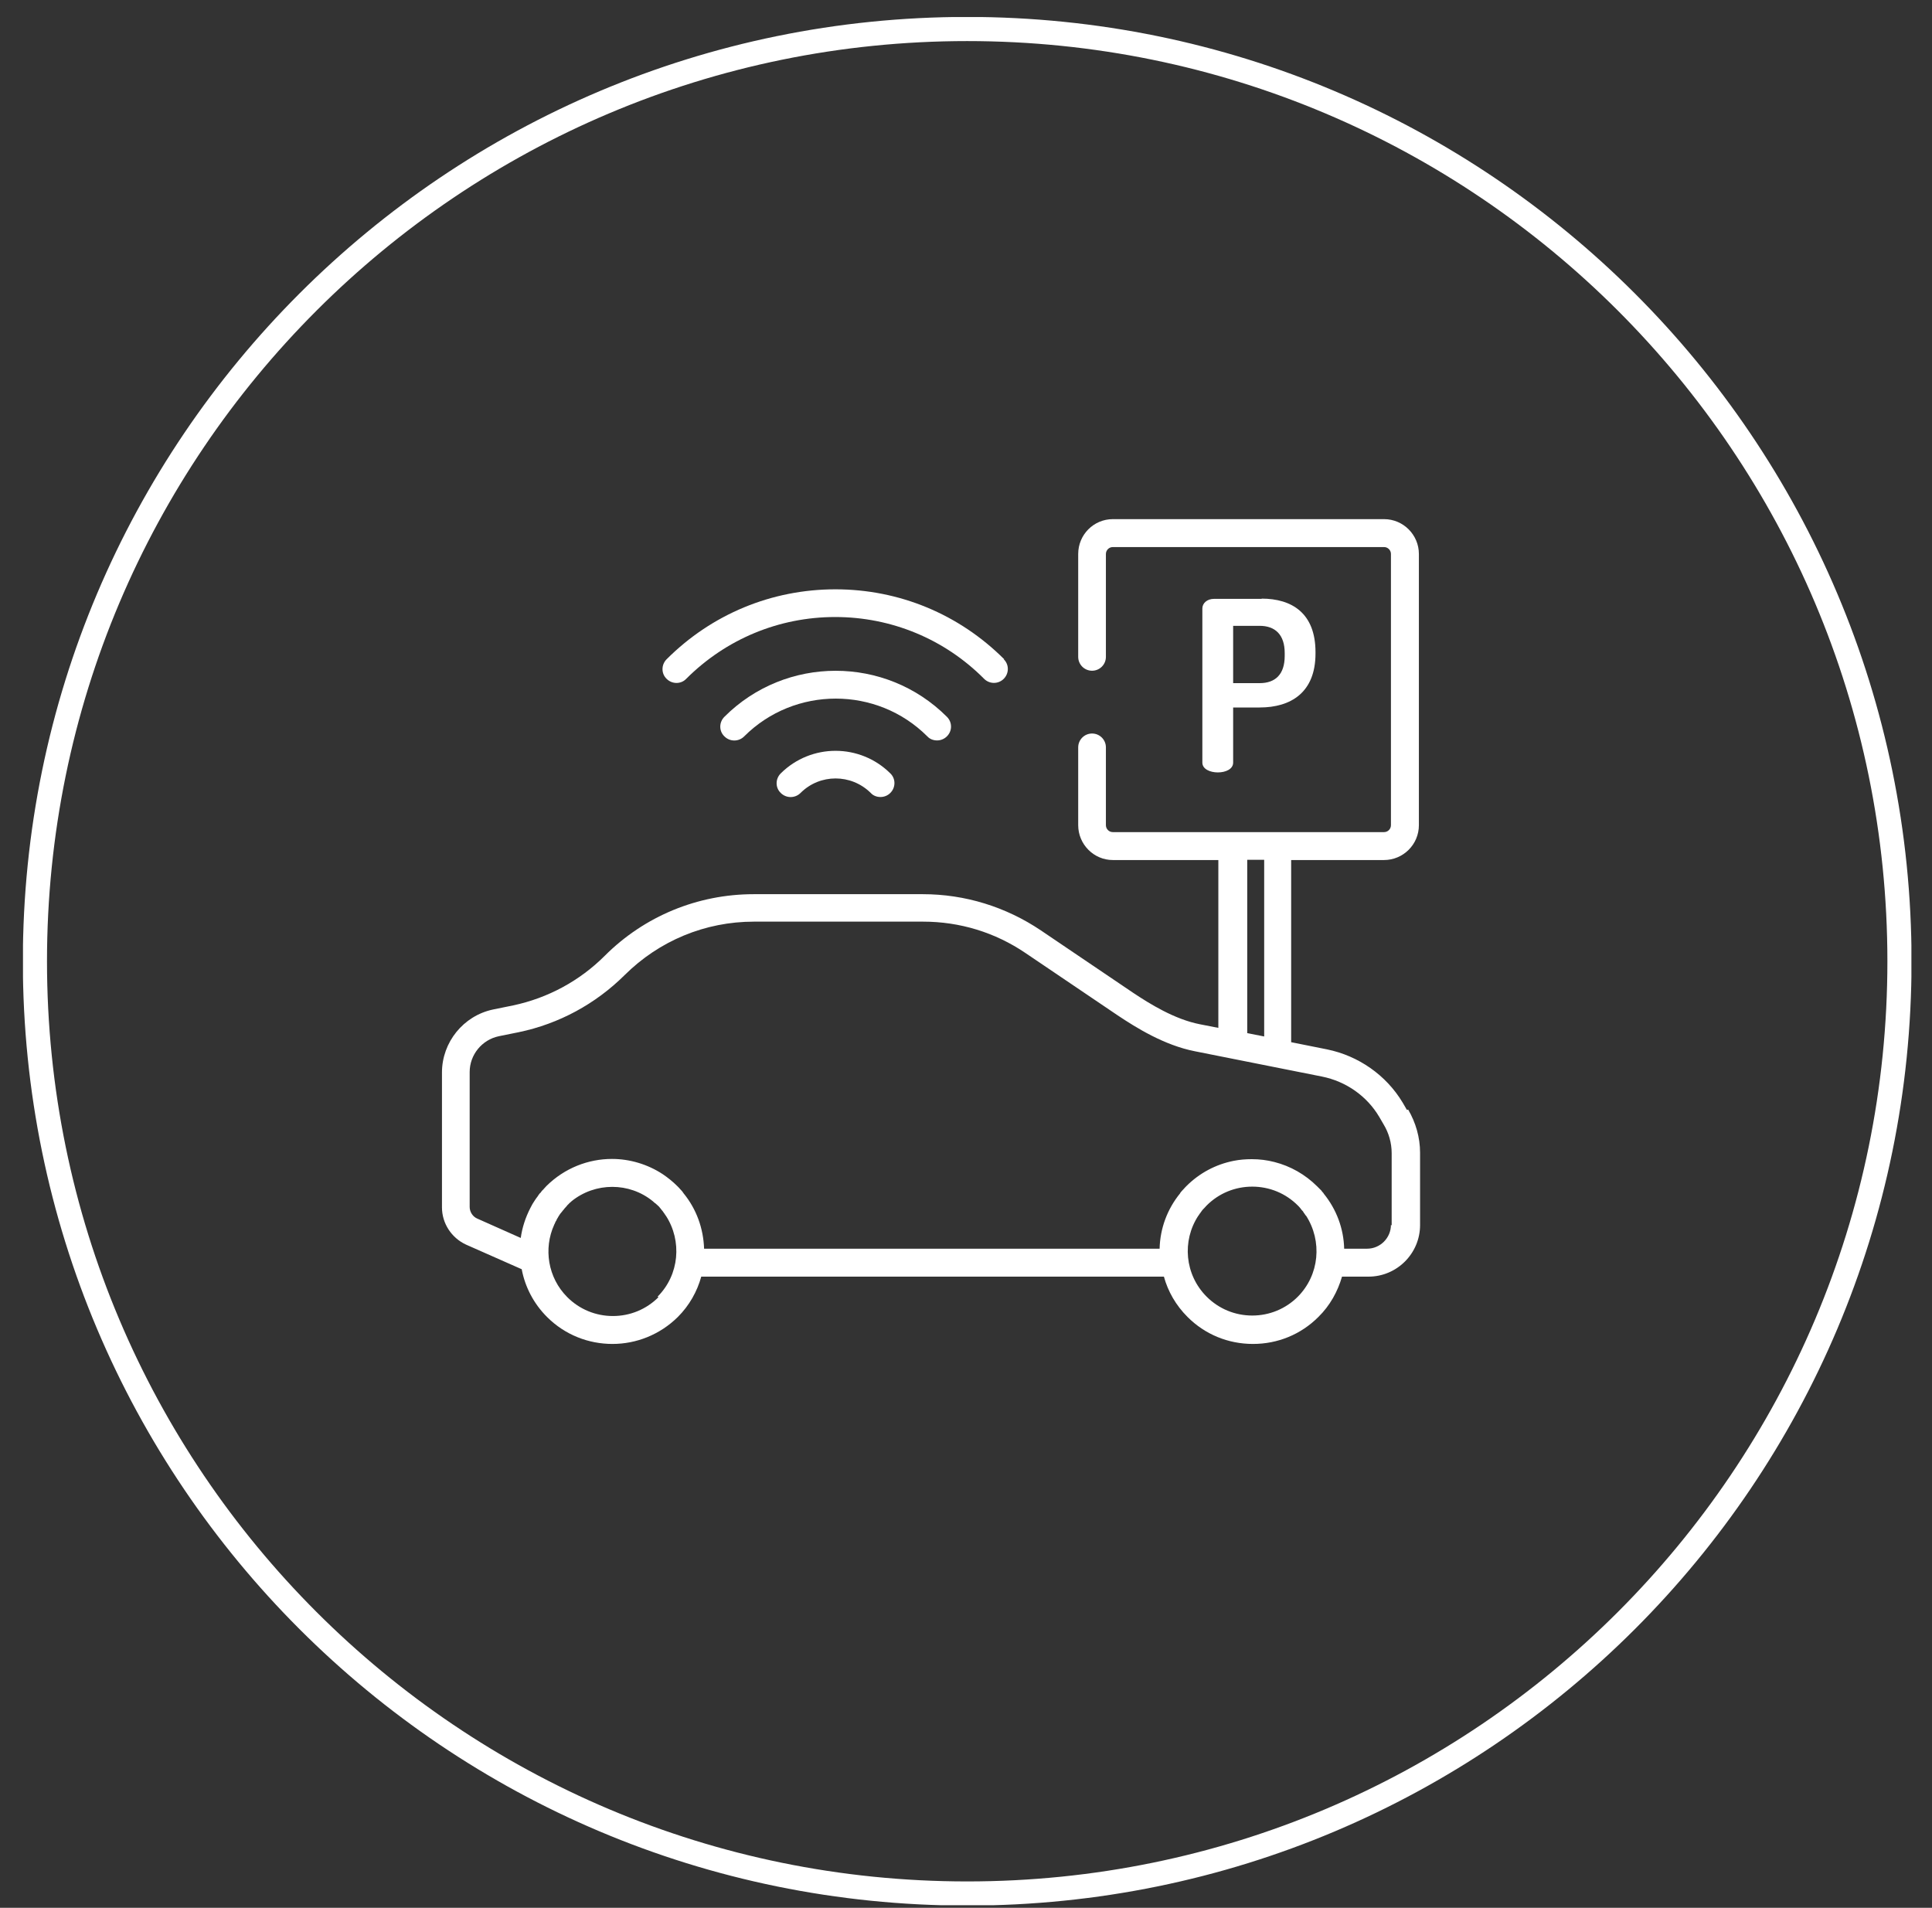 <svg width="80" height="79" viewBox="0 0 80 79" fill="none" xmlns="http://www.w3.org/2000/svg">
<rect x="0" y="0" width="80" height="79" fill="#333333" stroke="none"/>
<g clip-path="url(#clip0_30_983)">
<path d="M78.653 39.804C78.653 18.481 61.363 1.201 40.049 1.201C18.736 1.201 1.446 18.481 1.446 39.804C1.446 61.128 18.726 78.408 40.049 78.408C61.373 78.408 78.653 61.128 78.653 39.804Z" stroke="white" stroke-miterlimit="10"/>
<path d="M52.248 24.798H50.271C49.975 24.798 49.787 24.986 49.787 25.193V31.579C49.787 31.846 50.103 31.985 50.429 31.985C50.755 31.985 51.062 31.846 51.062 31.579V29.296H52.159C53.454 29.296 54.472 28.673 54.472 27.062V27.003C54.472 25.391 53.494 24.788 52.238 24.788L52.248 24.798ZM53.197 27.161C53.197 27.932 52.802 28.288 52.159 28.288H51.062V25.915H52.159C52.802 25.915 53.197 26.281 53.197 27.042V27.161Z" fill="white"/>
<path d="M41.582 27.299C39.713 25.431 37.232 24.403 34.593 24.403C31.953 24.403 29.472 25.431 27.603 27.299C27.376 27.527 27.376 27.892 27.603 28.11C27.831 28.337 28.197 28.337 28.414 28.11C30.065 26.459 32.26 25.55 34.583 25.55C36.906 25.55 39.11 26.459 40.751 28.11C40.86 28.219 41.008 28.278 41.157 28.278C41.305 28.278 41.453 28.219 41.562 28.11C41.789 27.883 41.789 27.517 41.562 27.299" fill="white"/>
<path d="M39.209 29.682C36.669 27.141 32.536 27.141 29.996 29.682C29.768 29.909 29.768 30.275 29.996 30.492C30.223 30.72 30.589 30.72 30.816 30.492C32.902 28.407 36.313 28.407 38.398 30.492C38.507 30.611 38.656 30.66 38.804 30.66C38.952 30.66 39.1 30.601 39.209 30.492C39.437 30.265 39.437 29.909 39.209 29.682Z" fill="white"/>
<path d="M36.866 32.025C35.611 30.779 33.584 30.779 32.329 32.025C32.101 32.252 32.101 32.618 32.329 32.835C32.556 33.062 32.922 33.062 33.149 32.835C33.95 32.034 35.245 32.034 36.056 32.835C36.164 32.954 36.313 33.003 36.461 33.003C36.609 33.003 36.758 32.944 36.866 32.835C37.094 32.608 37.094 32.242 36.866 32.025Z" fill="white"/>
<path d="M58.259 45.963L58.081 45.657C57.399 44.52 56.252 43.719 54.947 43.453L53.464 43.156V35.613H57.31C58.1 35.613 58.753 34.971 58.753 34.17V22.94C58.753 22.149 58.11 21.497 57.31 21.497H46.08C45.289 21.497 44.646 22.139 44.646 22.94V27.201C44.646 27.517 44.903 27.774 45.22 27.774C45.536 27.774 45.793 27.517 45.793 27.201V22.94C45.793 22.782 45.922 22.653 46.08 22.653H57.31C57.468 22.653 57.596 22.782 57.596 22.94V34.17C57.596 34.328 57.468 34.457 57.31 34.457H46.08C45.922 34.457 45.793 34.328 45.793 34.17V30.947C45.793 30.631 45.536 30.374 45.22 30.374C44.903 30.374 44.646 30.631 44.646 30.947V34.17C44.646 34.961 45.289 35.613 46.08 35.613H50.449V42.563L49.688 42.414C48.63 42.207 47.602 41.564 46.92 41.11L43.104 38.529C41.651 37.551 39.961 37.027 38.211 37.027H31.212C28.889 37.027 26.684 37.936 25.043 39.577C24.005 40.615 22.69 41.327 21.247 41.633L20.417 41.802C19.191 42.059 18.301 43.156 18.301 44.411V49.997C18.301 50.659 18.697 51.262 19.3 51.539L21.603 52.557C21.741 53.289 22.097 53.981 22.651 54.534C23.402 55.285 24.381 55.651 25.36 55.651C26.338 55.651 27.317 55.276 28.068 54.534C28.543 54.06 28.869 53.476 29.037 52.864H48.195C48.363 53.476 48.689 54.05 49.174 54.534C49.895 55.256 50.854 55.651 51.883 55.651C52.911 55.651 53.87 55.256 54.591 54.534C55.075 54.06 55.392 53.476 55.57 52.864H56.667C57.843 52.864 58.802 51.905 58.802 50.728V47.733C58.802 47.1 58.624 46.487 58.308 45.944L58.259 45.963ZM51.645 35.603H52.347V42.919L51.645 42.78V35.603ZM27.267 53.714C26.763 54.218 26.091 54.495 25.379 54.495C24.668 54.495 23.995 54.218 23.491 53.714C22.68 52.903 22.503 51.697 22.947 50.718C22.947 50.718 22.947 50.699 22.957 50.699C22.967 50.669 22.987 50.639 22.997 50.61C22.997 50.6 23.007 50.58 23.017 50.57C23.036 50.55 23.046 50.521 23.056 50.491C23.066 50.471 23.076 50.461 23.086 50.442C23.096 50.422 23.115 50.402 23.125 50.372L23.165 50.313C23.165 50.313 23.185 50.273 23.204 50.254C23.224 50.234 23.234 50.214 23.254 50.194C23.264 50.175 23.284 50.165 23.293 50.145C23.313 50.115 23.333 50.096 23.353 50.076C23.353 50.066 23.372 50.046 23.382 50.036C23.412 50.007 23.442 49.967 23.471 49.937L23.491 49.908C23.491 49.908 23.55 49.858 23.57 49.829C23.57 49.829 23.59 49.819 23.59 49.809C23.62 49.789 23.649 49.76 23.669 49.74C24.648 48.949 26.061 48.949 27.03 49.74C27.03 49.74 27.089 49.789 27.119 49.819C27.119 49.819 27.119 49.819 27.139 49.829C27.169 49.858 27.208 49.888 27.238 49.918C27.277 49.947 27.307 49.987 27.337 50.026C27.356 50.046 27.366 50.056 27.376 50.076C27.396 50.096 27.406 50.115 27.425 50.135C27.445 50.155 27.455 50.175 27.475 50.204C27.485 50.214 27.495 50.234 27.505 50.244C27.524 50.273 27.544 50.303 27.564 50.333C27.564 50.333 27.564 50.343 27.574 50.343C28.246 51.381 28.137 52.785 27.228 53.694L27.267 53.714ZM53.741 53.694C53.237 54.198 52.565 54.475 51.853 54.475C51.141 54.475 50.469 54.198 49.965 53.694C49.055 52.785 48.937 51.381 49.619 50.343C49.619 50.343 49.619 50.343 49.629 50.333C49.648 50.303 49.668 50.273 49.688 50.244C49.698 50.234 49.708 50.224 49.718 50.204C49.737 50.175 49.757 50.155 49.767 50.135C49.787 50.115 49.797 50.096 49.816 50.076C49.836 50.056 49.846 50.046 49.866 50.026C49.895 49.987 49.935 49.957 49.965 49.918C50.469 49.413 51.141 49.137 51.853 49.137C52.565 49.137 53.237 49.413 53.741 49.918C53.771 49.947 53.81 49.987 53.84 50.026C53.85 50.046 53.87 50.056 53.879 50.076C53.889 50.096 53.909 50.115 53.929 50.135C53.949 50.155 53.968 50.175 53.978 50.204C53.978 50.214 53.998 50.234 54.008 50.244C54.028 50.273 54.047 50.303 54.067 50.333H54.077C54.759 51.391 54.641 52.794 53.731 53.704L53.741 53.694ZM57.596 50.718C57.596 51.262 57.151 51.707 56.608 51.707H55.659C55.639 50.877 55.342 50.076 54.809 49.423V49.413C54.769 49.374 54.739 49.334 54.71 49.295C54.71 49.285 54.69 49.275 54.68 49.265C54.641 49.226 54.601 49.186 54.562 49.147C54.562 49.147 54.552 49.137 54.542 49.127C54.047 48.633 53.434 48.286 52.772 48.118C52.466 48.039 52.159 48 51.833 48C51.576 48 51.329 48.02 51.082 48.069C50.34 48.217 49.668 48.573 49.124 49.117L49.105 49.137C49.105 49.137 49.026 49.216 48.996 49.255C48.986 49.265 48.976 49.275 48.966 49.285C48.927 49.325 48.897 49.364 48.867 49.404C48.867 49.404 48.867 49.404 48.867 49.413C48.334 50.066 48.037 50.867 48.017 51.707H29.155C29.126 50.867 28.839 50.066 28.305 49.413C28.276 49.364 28.236 49.315 28.197 49.275C28.197 49.275 28.187 49.265 28.177 49.255C28.137 49.206 28.088 49.156 28.048 49.117C27.86 48.929 27.663 48.771 27.445 48.623C26.813 48.207 26.071 47.99 25.34 47.99C24.361 47.99 23.382 48.366 22.631 49.107C22.591 49.147 22.552 49.196 22.512 49.236C22.503 49.255 22.493 49.265 22.473 49.275C22.443 49.305 22.414 49.344 22.394 49.374C22.384 49.384 22.374 49.404 22.354 49.413C22.325 49.453 22.295 49.483 22.275 49.522L22.255 49.552C22.176 49.651 22.117 49.75 22.048 49.858C22.018 49.918 21.988 49.977 21.959 50.026C21.761 50.412 21.623 50.827 21.563 51.262L19.764 50.461C19.576 50.382 19.448 50.184 19.448 49.977V44.392C19.448 43.68 19.952 43.057 20.654 42.909L21.484 42.741C23.145 42.395 24.658 41.574 25.864 40.378C27.297 38.955 29.195 38.164 31.222 38.164H38.221C39.743 38.164 41.206 38.608 42.471 39.469L46.287 42.049C47.058 42.563 48.215 43.284 49.48 43.532L54.739 44.579C55.728 44.777 56.598 45.38 57.112 46.25L57.29 46.556C57.507 46.912 57.626 47.328 57.626 47.753V50.748L57.596 50.718Z" fill="white"/>
</g>
<defs>
<clipPath id="clip0_30_983">
<rect width="78.195" height="78.185" fill="white" transform="translate(0.952 0.707)"/>
</clipPath>
</defs>
</svg>
